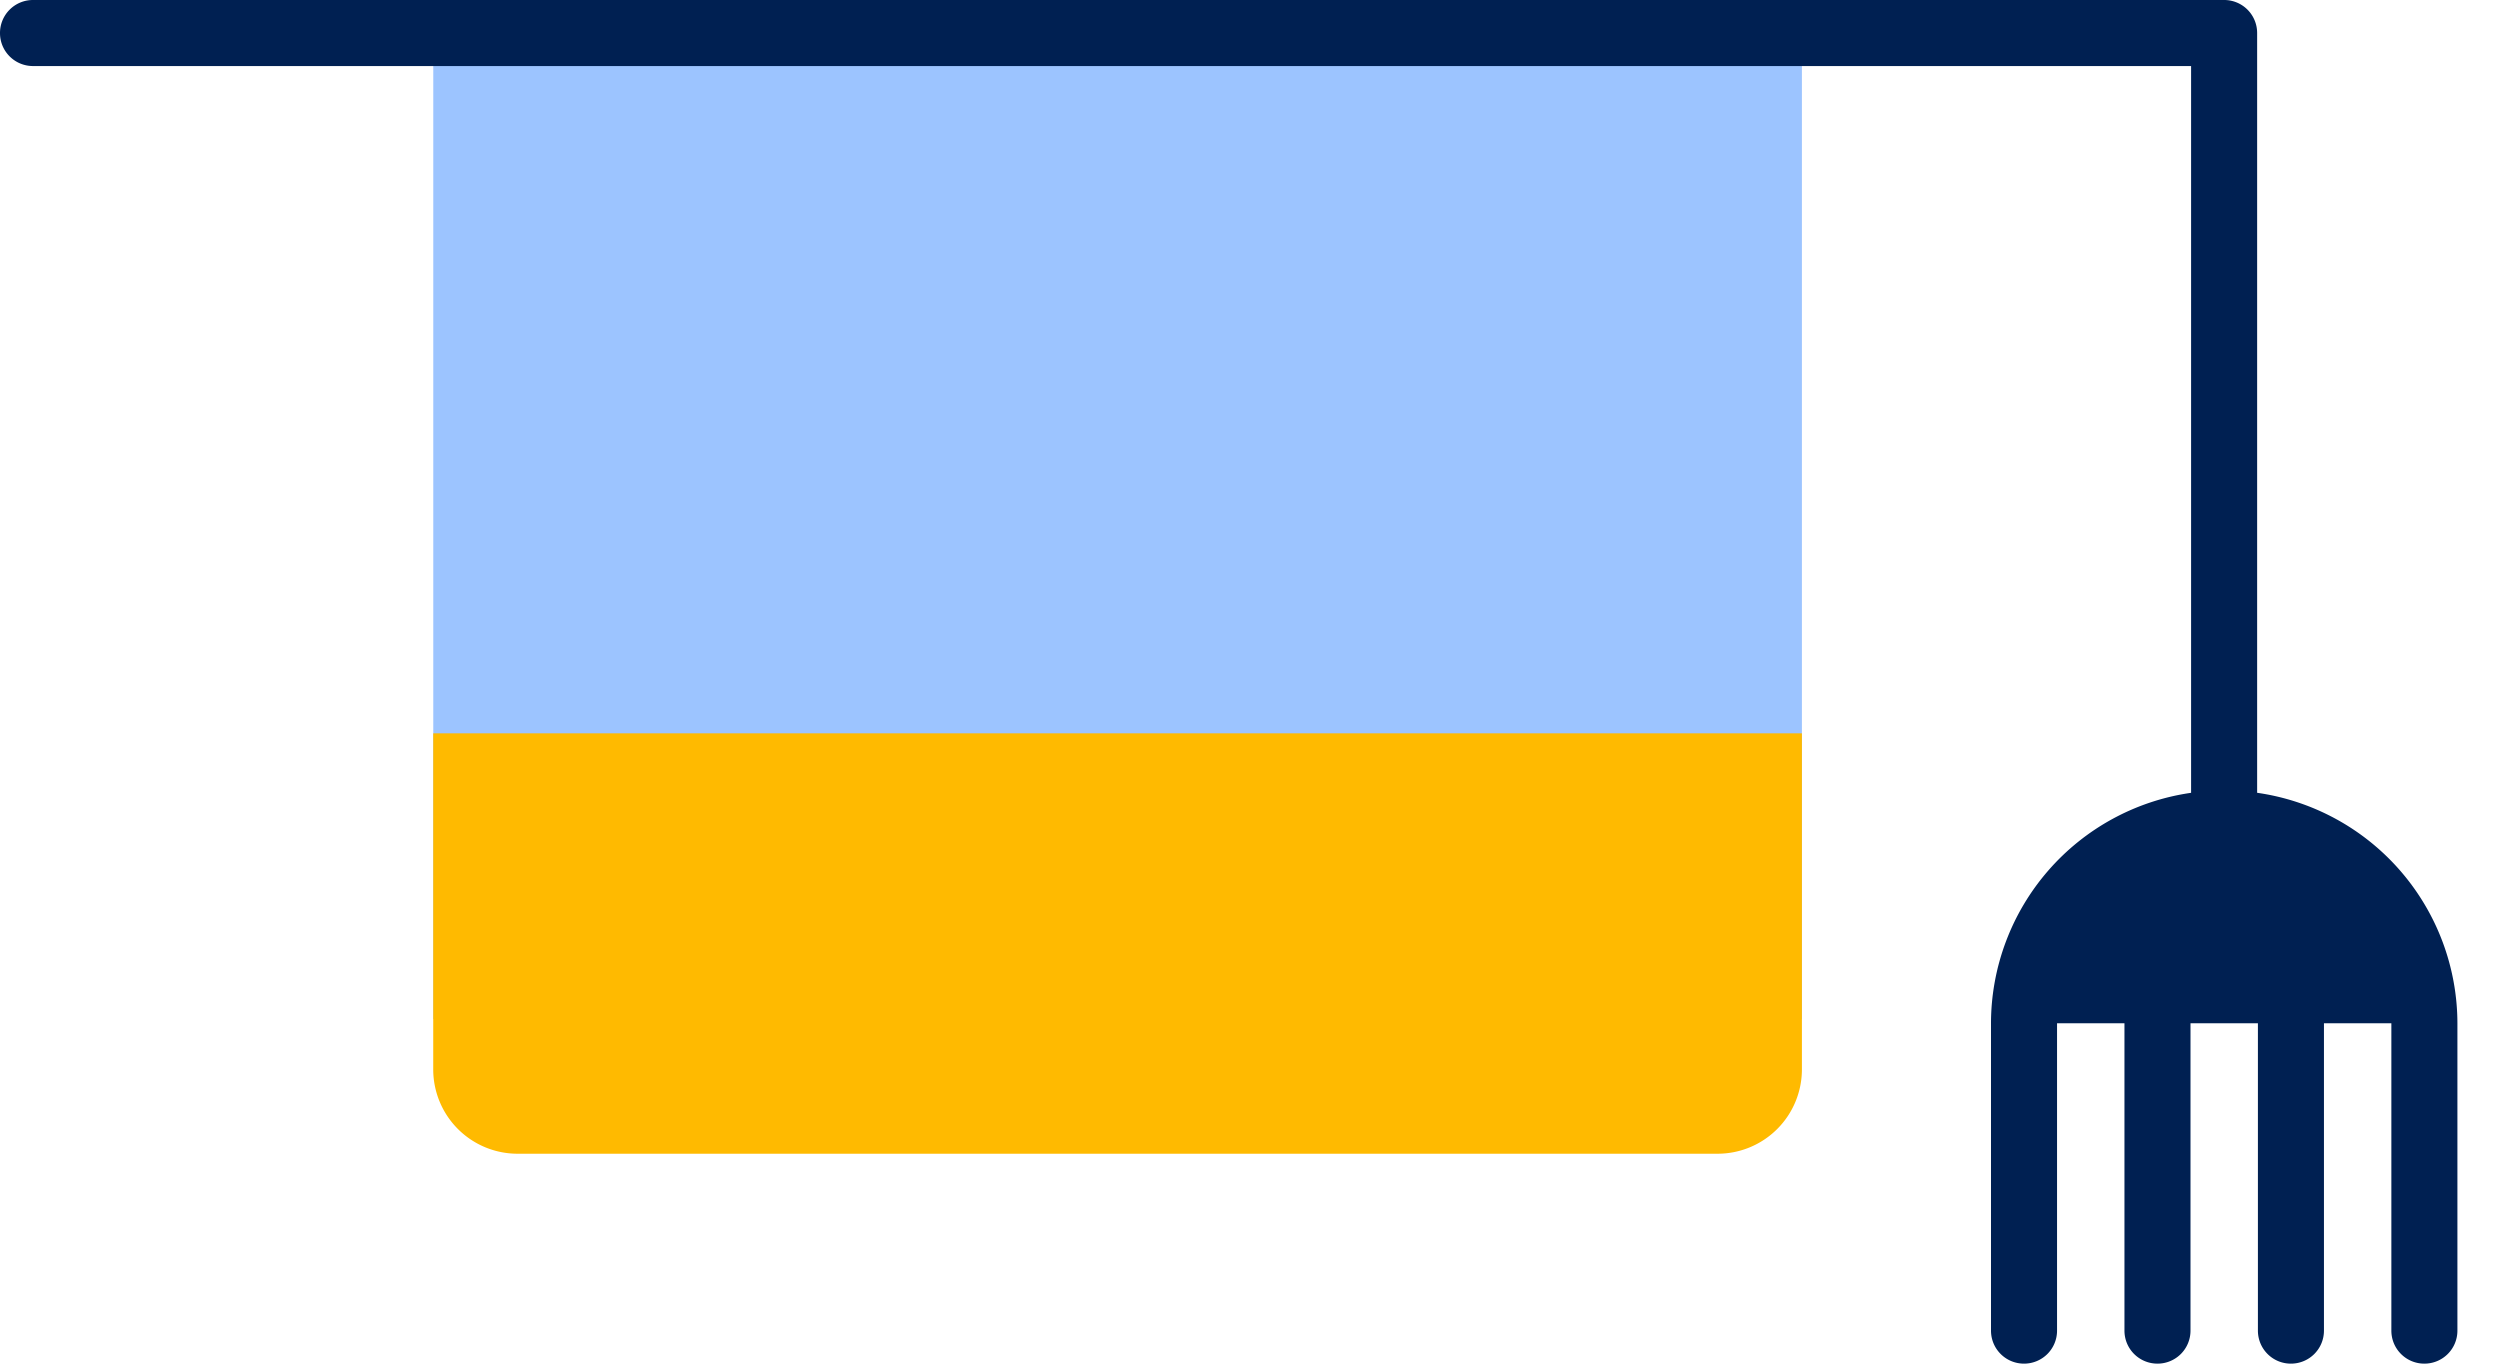 <svg width="55" height="30" viewBox="0 0 55 30" fill="none" xmlns="http://www.w3.org/2000/svg">
  <path d="M39.642.664H9.532V22.42h30.11V.665Z" fill="#9CC4FF"/>
  <path d="M9.531 16.133h30.111v7.393a1.856 1.856 0 0 1-1.855 1.856h-26.4a1.856 1.856 0 0 1-1.856-1.856v-7.393Z" fill="#FFBA00"/>
  <path d="M49.657 17.442V.727A.725.725 0 0 0 48.931 0H.727A.725.725 0 0 0 0 .727c0 .402.324.726.727.726h47.477v15.989a5.13 5.13 0 0 0-4.402 5.07v6.761c0 .403.324.727.727.727a.725.725 0 0 0 .726-.727v-6.761h1.483v6.761c0 .403.324.727.727.727a.725.725 0 0 0 .726-.727v-6.761h1.483v6.761c0 .403.324.727.726.727a.725.725 0 0 0 .727-.727v-6.761h1.483v6.761c0 .403.324.727.726.727a.725.725 0 0 0 .727-.727v-6.761a5.131 5.131 0 0 0-4.402-5.07h-.004Z" fill="#002052"/>
</svg>
